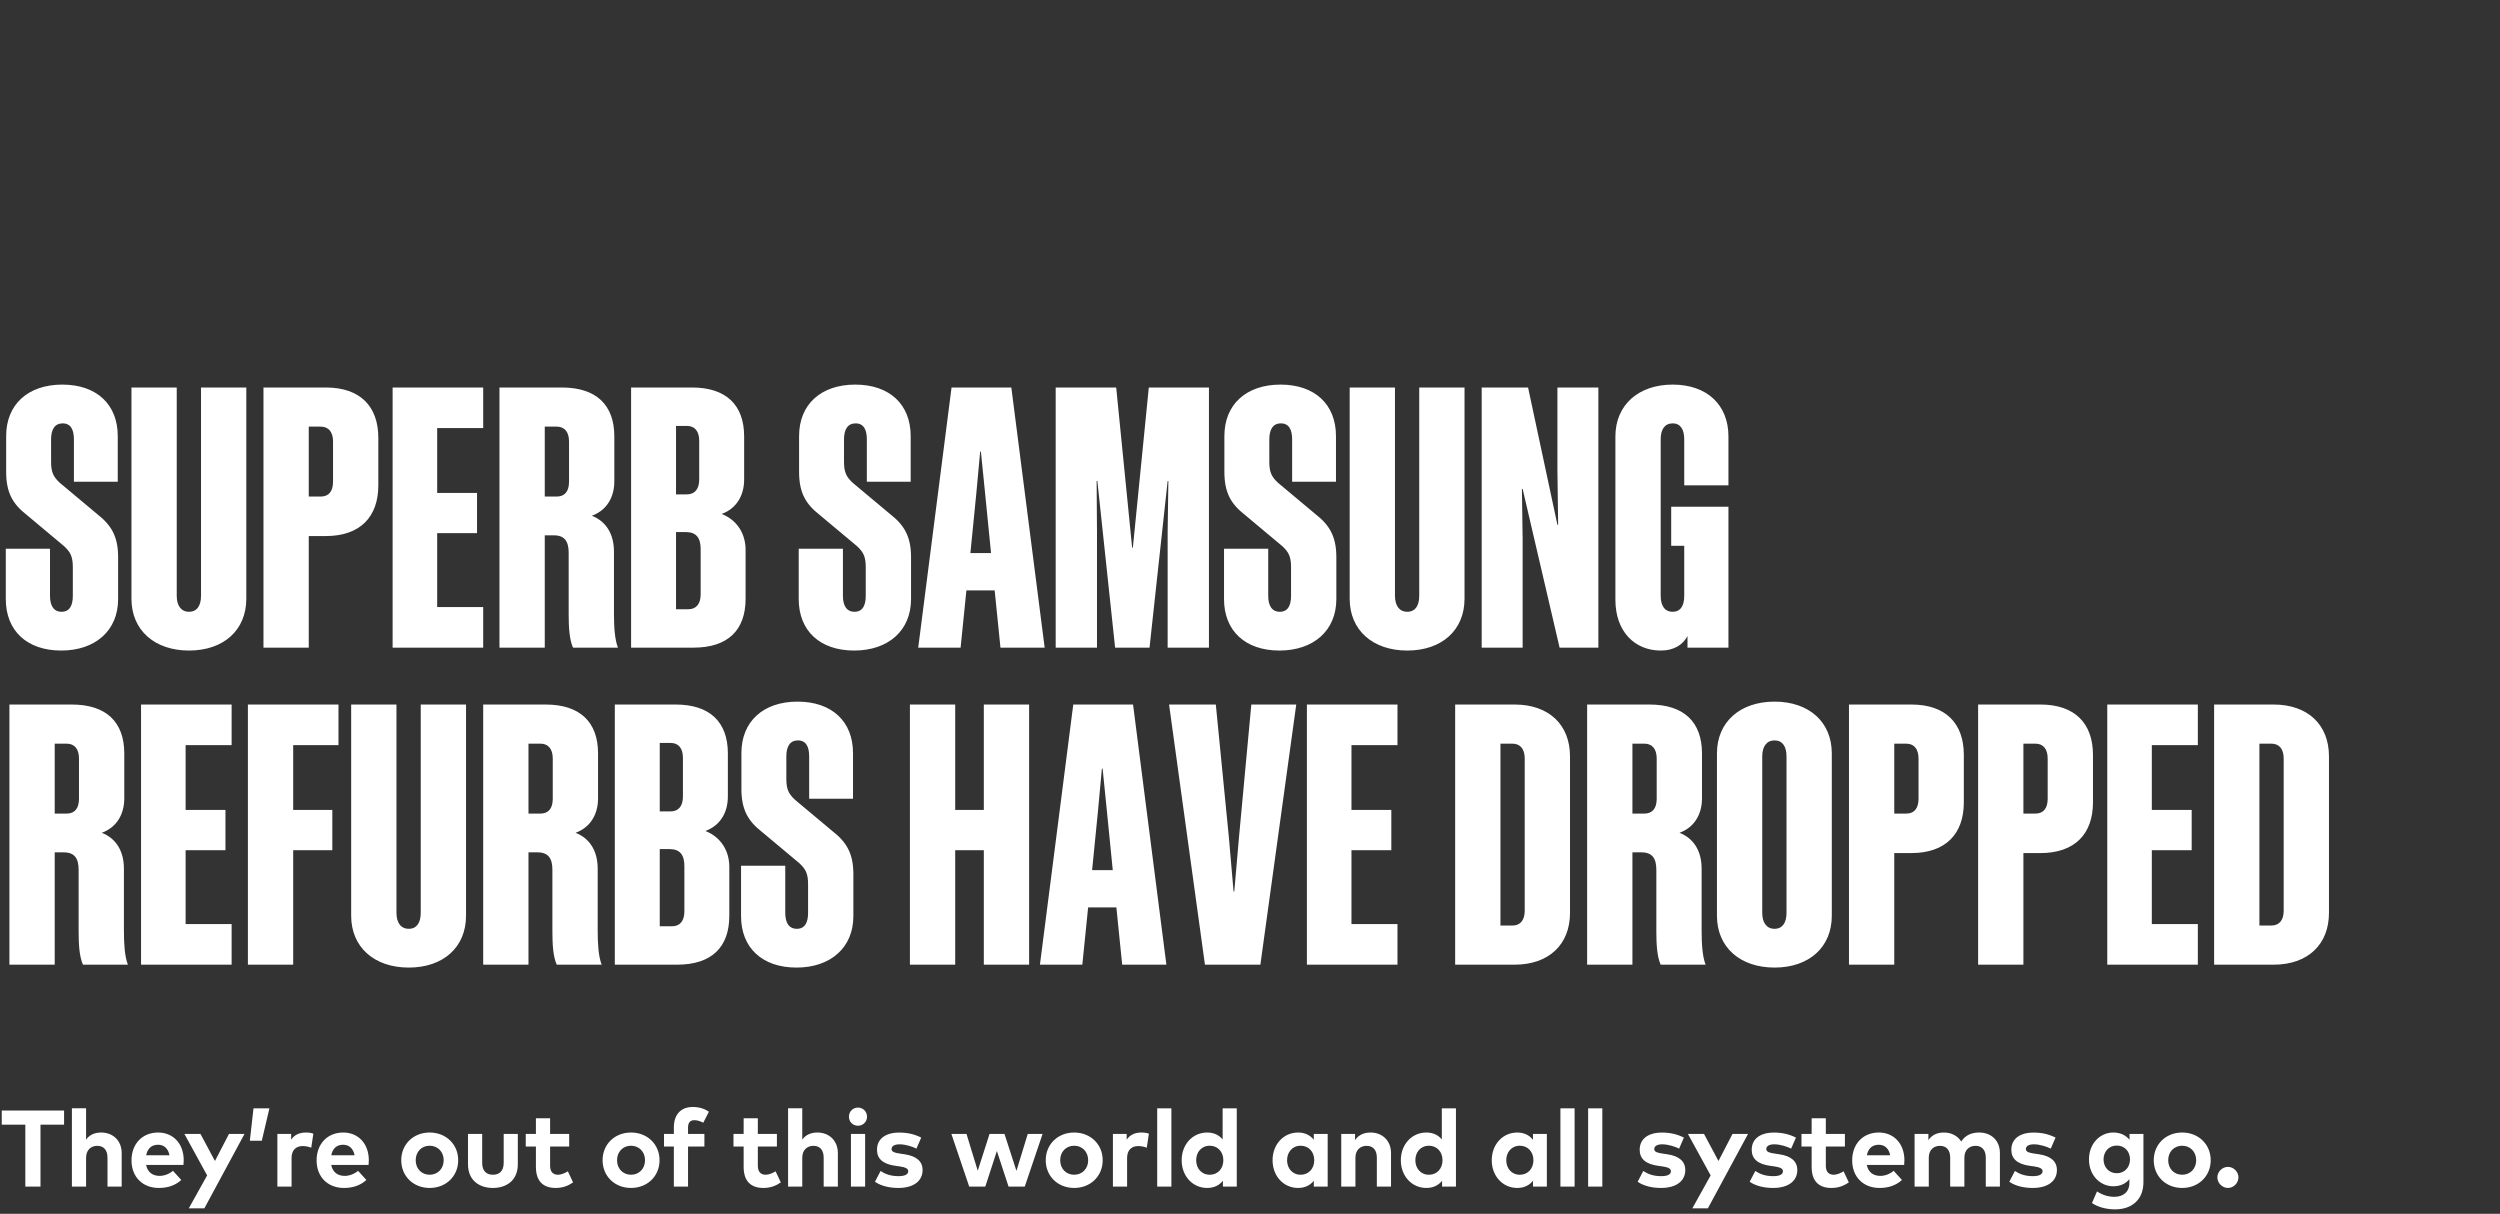 <svg width="552" height="268" viewBox="0 0 552 268" fill="none" xmlns="http://www.w3.org/2000/svg">
<rect x="0" y="0" width="552" height="268" fill="#333333" stroke="none"/>
<path d="M16.08 131.56V125.24C16.08 122.84 15.52 121.88 14.16 120.6L5.84 113.64C2.88 111.32 1.36 108.84 1.36 104.2V96.28C1.36 89.32 6.16 84.92 13.76 84.92C21.36 84.92 26 89.32 26 96.28V106.36H16.32V97C16.32 94.84 15.6 93.48 13.84 93.48C12.08 93.48 11.28 94.84 11.28 97V101.96C11.28 104.36 11.84 105.32 13.2 106.6L21.52 113.56C24.48 115.88 26.08 118.36 26.08 123V132.28C26.08 139.24 21.04 143.64 13.52 143.64C5.92 143.64 1.28 139.24 1.28 132.28V121.16H11.04V131.56C11.04 133.72 11.84 135.08 13.6 135.08C15.36 135.08 16.08 133.72 16.08 131.56ZM44.384 131.56V85.56H54.384V132.2C54.384 139.16 49.344 143.64 41.744 143.64C34.144 143.64 29.024 139.16 29.024 132.2V85.56H39.024V131.56C39.024 133.72 39.984 135.08 41.744 135.08C43.504 135.08 44.384 133.72 44.384 131.56ZM71.934 85.56C79.534 85.56 83.534 89.72 83.534 96.68V107.16C83.534 114.12 79.534 118.36 71.934 118.36H68.174V143H58.174V85.56H71.934ZM70.814 94.2H68.174V109.64H70.814C72.574 109.64 73.534 108.52 73.534 106.36V97.48C73.534 95.4 72.574 94.2 70.814 94.2ZM86.689 85.56H106.689V94.52H96.529V108.84H105.329V117.72H96.529V134.04H106.689V143H86.689V85.56ZM122.283 118.2H120.283V143H110.283V85.56H124.043C131.643 85.56 135.643 89.4 135.643 96.36V106.28C135.643 109.8 133.963 112.68 130.683 113.88C134.123 115.24 135.563 118.28 135.563 121.8V135.4C135.563 138.36 135.723 141.16 136.443 143H126.523C125.723 141.24 125.563 138.52 125.563 135.64V122.04C125.563 119.56 124.683 118.2 122.283 118.2ZM125.643 97.48C125.643 95.4 124.683 94.2 122.923 94.2H120.283V109.64H122.923C124.683 109.64 125.643 108.52 125.643 106.36V97.48ZM139.346 143V85.56H152.786C160.306 85.56 164.306 89.4 164.306 96.36V105.88C164.306 109.4 162.626 112.28 159.346 113.48C162.786 114.84 164.626 117.88 164.626 121.4V132.2C164.626 139.16 160.706 143 153.106 143H139.346ZM154.386 97.32C154.386 95.24 153.426 94.04 151.666 94.04H149.266V109.16H151.666C153.426 109.16 154.386 107.96 154.386 105.88V97.32ZM154.706 121.24C154.706 118.76 153.746 117.48 151.426 117.48H149.266V134.52H151.986C153.746 134.52 154.706 133.32 154.706 131.24V121.24ZM191.158 131.56V125.24C191.158 122.84 190.598 121.88 189.238 120.6L180.918 113.64C177.958 111.32 176.438 108.84 176.438 104.2V96.28C176.438 89.32 181.238 84.92 188.838 84.92C196.438 84.92 201.078 89.32 201.078 96.28V106.36H191.398V97C191.398 94.84 190.678 93.48 188.918 93.48C187.158 93.48 186.358 94.84 186.358 97V101.96C186.358 104.36 186.918 105.32 188.278 106.6L196.598 113.56C199.558 115.88 201.158 118.36 201.158 123V132.28C201.158 139.24 196.118 143.64 188.598 143.64C180.998 143.64 176.358 139.24 176.358 132.28V121.16H186.118V131.56C186.118 133.72 186.918 135.08 188.678 135.08C190.438 135.08 191.158 133.72 191.158 131.56ZM210.102 85.56H223.302L230.662 143H220.902L219.622 130.36H213.382L212.102 143H202.742L210.102 85.56ZM215.542 109.24L214.262 122.12H218.822L217.542 109.24L216.582 99.72H216.422L215.542 109.24ZM253.816 143H246.216L242.296 106.2H242.136L242.216 117.56V143H233.096V85.56H246.456L249.976 120.92H250.136L253.656 85.56H266.936V143H257.816V117.56L257.976 106.2H257.816L253.816 143ZM285.064 131.56V125.24C285.064 122.84 284.504 121.88 283.144 120.6L274.824 113.64C271.864 111.32 270.344 108.84 270.344 104.2V96.28C270.344 89.32 275.144 84.92 282.744 84.92C290.344 84.92 294.984 89.32 294.984 96.28V106.36H285.304V97C285.304 94.84 284.584 93.48 282.824 93.48C281.064 93.48 280.264 94.84 280.264 97V101.96C280.264 104.36 280.824 105.32 282.184 106.6L290.504 113.56C293.464 115.88 295.064 118.36 295.064 123V132.28C295.064 139.24 290.024 143.64 282.504 143.64C274.904 143.64 270.264 139.24 270.264 132.28V121.16H280.024V131.56C280.024 133.72 280.824 135.08 282.584 135.08C284.344 135.08 285.064 133.72 285.064 131.56ZM313.368 131.56V85.56H323.368V132.2C323.368 139.16 318.328 143.64 310.728 143.64C303.128 143.64 298.008 139.16 298.008 132.2V85.56H308.008V131.56C308.008 133.72 308.968 135.08 310.728 135.08C312.488 135.08 313.368 133.72 313.368 131.56ZM336.198 107.96H336.038L336.198 119.08V143H327.158V85.56H337.398L343.878 115.88H344.038L343.878 103.8V85.56H352.918V143H344.358L336.198 107.96ZM381.64 107.16H371.88V97C371.88 94.84 371.08 93.48 369.32 93.48C367.56 93.48 366.68 94.84 366.68 97V131.56C366.68 133.72 367.56 135.08 369.32 135.08C371.08 135.08 371.88 133.72 371.88 131.56V120.52H369V111.88H381.64V143H372.6V140.44C371.64 142.28 369.72 143.64 366.68 143.64C361 143.64 356.68 139.48 356.68 132.44V96.36C356.68 89.4 361.8 84.92 369.32 84.92C376.92 84.92 381.64 89.4 381.64 96.36V107.16ZM14.08 188.2H12.08V213H2.08V155.56H15.84C23.44 155.56 27.44 159.4 27.44 166.36V176.28C27.44 179.8 25.76 182.68 22.48 183.88C25.92 185.24 27.36 188.28 27.36 191.8V205.4C27.36 208.36 27.52 211.16 28.24 213H18.32C17.52 211.24 17.36 208.52 17.36 205.64V192.04C17.36 189.56 16.48 188.2 14.08 188.2ZM17.44 167.48C17.44 165.4 16.48 164.2 14.72 164.2H12.08V179.64H14.72C16.48 179.64 17.44 178.52 17.44 176.36V167.48ZM31.142 155.56H51.142V164.52H40.983V178.84H49.782V187.72H40.983V204.04H51.142V213H31.142V155.56ZM54.736 155.56H74.736V164.52H64.736V178.84H73.376V187.72H64.736V213H54.736V155.56ZM92.899 201.56V155.56H102.899V202.2C102.899 209.16 97.859 213.64 90.259 213.64C82.659 213.64 77.539 209.16 77.539 202.2V155.56H87.539V201.56C87.539 203.72 88.499 205.08 90.259 205.08C92.019 205.08 92.899 203.72 92.899 201.56ZM118.689 188.2H116.689V213H106.689V155.56H120.449C128.049 155.56 132.049 159.4 132.049 166.36V176.28C132.049 179.8 130.369 182.68 127.089 183.88C130.529 185.24 131.969 188.28 131.969 191.8V205.4C131.969 208.36 132.129 211.16 132.849 213H122.929C122.129 211.24 121.969 208.52 121.969 205.64V192.04C121.969 189.56 121.089 188.2 118.689 188.2ZM122.049 167.48C122.049 165.4 121.089 164.2 119.329 164.2H116.689V179.64H119.329C121.089 179.64 122.049 178.52 122.049 176.36V167.48ZM135.752 213V155.56H149.192C156.712 155.56 160.712 159.4 160.712 166.36V175.88C160.712 179.4 159.032 182.28 155.752 183.48C159.192 184.84 161.032 187.88 161.032 191.4V202.2C161.032 209.16 157.112 213 149.512 213H135.752ZM150.792 167.32C150.792 165.24 149.832 164.04 148.072 164.04H145.672V179.16H148.072C149.832 179.16 150.792 177.96 150.792 175.88V167.32ZM151.112 191.24C151.112 188.76 150.152 187.48 147.832 187.48H145.672V204.52H148.392C150.152 204.52 151.112 203.32 151.112 201.24V191.24ZM178.424 201.56V195.24C178.424 192.84 177.864 191.88 176.504 190.6L168.184 183.64C165.224 181.32 163.704 178.84 163.704 174.2V166.28C163.704 159.32 168.504 154.92 176.104 154.92C183.704 154.92 188.344 159.32 188.344 166.28V176.36H178.664V167C178.664 164.84 177.944 163.48 176.184 163.48C174.424 163.48 173.624 164.84 173.624 167V171.96C173.624 174.36 174.184 175.32 175.544 176.6L183.864 183.56C186.824 185.88 188.424 188.36 188.424 193V202.28C188.424 209.24 183.384 213.64 175.864 213.64C168.264 213.64 163.624 209.24 163.624 202.28V191.16H173.384V201.56C173.384 203.72 174.184 205.08 175.944 205.08C177.704 205.08 178.424 203.72 178.424 201.56ZM217.228 155.56H227.228V213H217.228V187.72H210.908V213H200.908V155.56H210.908V178.84H217.228V155.56ZM236.977 155.56H250.177L257.537 213H247.777L246.497 200.36H240.257L238.977 213H229.617L236.977 155.56ZM242.417 179.24L241.137 192.12H245.697L244.417 179.24L243.457 169.72H243.297L242.417 179.24ZM278.291 213H266.051L258.131 155.56H268.451L271.331 184.84L272.371 196.84H272.531L273.571 184.84L276.291 155.56H286.211L278.291 213ZM288.564 155.56H308.564V164.52H298.404V178.84H307.204V187.72H298.404V204.04H308.564V213H288.564V155.56ZM334.419 155.56C342.019 155.56 346.659 160.04 346.659 167V201.56C346.659 208.52 342.019 213 334.419 213H321.299V155.56H334.419ZM333.939 164.2H331.299V204.36H333.939C335.699 204.36 336.659 203.16 336.659 201.08V167.48C336.659 165.4 335.699 164.2 333.939 164.2ZM362.439 188.2H360.439V213H350.439V155.56H364.199C371.799 155.56 375.799 159.4 375.799 166.36V176.28C375.799 179.8 374.119 182.68 370.839 183.88C374.279 185.24 375.719 188.28 375.719 191.8V205.4C375.719 208.36 375.879 211.16 376.599 213H366.679C365.879 211.24 365.719 208.52 365.719 205.64V192.04C365.719 189.56 364.839 188.2 362.439 188.2ZM365.799 167.48C365.799 165.4 364.839 164.2 363.079 164.2H360.439V179.64H363.079C364.839 179.64 365.799 178.52 365.799 176.36V167.48ZM391.822 154.92C399.422 154.92 404.462 159.4 404.462 166.36V202.2C404.462 209.16 399.422 213.64 391.822 213.64C384.222 213.64 379.102 209.16 379.102 202.2V166.36C379.102 159.4 384.222 154.92 391.822 154.92ZM391.822 163.48C390.062 163.48 389.102 164.84 389.102 167V201.56C389.102 203.72 390.062 205.08 391.822 205.08C393.582 205.08 394.462 203.72 394.462 201.56V167C394.462 164.84 393.582 163.48 391.822 163.48ZM422.012 155.56C429.612 155.56 433.612 159.72 433.612 166.68V177.16C433.612 184.12 429.612 188.36 422.012 188.36H418.252V213H408.252V155.56H422.012ZM420.892 164.2H418.252V179.64H420.892C422.652 179.64 423.612 178.52 423.612 176.36V167.48C423.612 165.4 422.652 164.2 420.892 164.2ZM450.528 155.56C458.128 155.56 462.128 159.72 462.128 166.68V177.16C462.128 184.12 458.128 188.36 450.528 188.36H446.768V213H436.768V155.56H450.528ZM449.408 164.2H446.768V179.64H449.408C451.168 179.64 452.128 178.52 452.128 176.36V167.48C452.128 165.4 451.168 164.2 449.408 164.2ZM465.283 155.56H485.283V164.52H475.123V178.84H483.923V187.72H475.123V204.04H485.283V213H465.283V155.56ZM501.997 155.56C509.597 155.56 514.237 160.04 514.237 167V201.56C514.237 208.52 509.597 213 501.997 213H488.877V155.56H501.997ZM501.517 164.2H498.877V204.36H501.517C503.277 204.36 504.237 203.16 504.237 201.08V167.48C504.237 165.4 503.277 164.2 501.517 164.2Z" fill="white"/>
<path d="M8.94 262H5.592V248.332H0.384V245.2H14.148V248.332H8.94V262ZM19.007 262H15.875V244.708H19.007V251.62C19.835 250.468 21.071 250.06 22.343 250.06C24.983 250.06 26.867 251.896 26.867 254.596V262H23.735V255.604C23.735 253.924 22.895 253 21.467 253C20.123 253 19.007 253.876 19.007 255.628V262ZM35.071 262.3C31.507 262.3 29.035 259.876 29.035 256.216C29.035 252.556 31.435 250.06 34.915 250.06C38.263 250.06 40.555 252.544 40.567 256.168C40.567 256.528 40.543 256.96 40.507 257.224H32.263C32.599 258.904 33.775 259.636 35.251 259.636C36.259 259.636 37.351 259.228 38.191 258.52L40.027 260.536C38.707 261.748 37.027 262.3 35.071 262.3ZM32.275 255.088H37.423C37.135 253.6 36.235 252.76 34.891 252.76C33.415 252.76 32.551 253.648 32.275 255.088ZM45.121 266.8H41.689L45.733 259.528L40.717 250.372H44.269L47.461 256.348L50.557 250.372H53.989L45.121 266.8ZM57.807 251.872H55.167L55.971 244.72H59.487L57.807 251.872ZM64.378 262H61.246V250.372H64.282V251.644C65.014 250.552 66.13 250.06 67.558 250.06C68.23 250.06 68.758 250.156 69.19 250.312L68.722 253.42C68.206 253.192 67.462 253.048 66.826 253.048C65.374 253.048 64.378 253.936 64.378 255.664V262ZM75.941 262.3C72.377 262.3 69.905 259.876 69.905 256.216C69.905 252.556 72.305 250.06 75.785 250.06C79.133 250.06 81.425 252.544 81.437 256.168C81.437 256.528 81.413 256.96 81.377 257.224H73.133C73.469 258.904 74.645 259.636 76.121 259.636C77.129 259.636 78.221 259.228 79.061 258.52L80.897 260.536C79.577 261.748 77.897 262.3 75.941 262.3ZM73.145 255.088H78.293C78.005 253.6 77.105 252.76 75.761 252.76C74.285 252.76 73.421 253.648 73.145 255.088ZM94.87 262.3C91.258 262.3 88.594 259.684 88.594 256.18C88.594 252.676 91.258 250.06 94.87 250.06C98.494 250.06 101.17 252.676 101.17 256.18C101.17 259.684 98.494 262.3 94.87 262.3ZM94.87 259.384C96.634 259.384 97.966 258.064 97.966 256.18C97.966 254.296 96.634 252.976 94.87 252.976C93.106 252.976 91.786 254.296 91.786 256.18C91.786 258.064 93.106 259.384 94.87 259.384ZM108.84 262.3C105.924 262.3 103.332 260.716 103.332 257.044V250.372H106.464V256.768C106.464 258.628 107.484 259.384 108.84 259.384C110.184 259.384 111.216 258.628 111.216 256.768V250.372H114.336V257.044C114.336 260.716 111.744 262.3 108.84 262.3ZM122.686 262.3C119.806 262.3 118.33 260.668 118.33 257.656V253.156H116.086V250.372H118.33V246.916H121.462V250.372H125.674V253.156H121.462V257.404C121.462 258.856 122.23 259.384 123.202 259.384C123.946 259.384 124.75 259.012 125.386 258.628L126.538 261.076C125.518 261.772 124.342 262.3 122.686 262.3ZM139.327 262.3C135.715 262.3 133.051 259.684 133.051 256.18C133.051 252.676 135.715 250.06 139.327 250.06C142.951 250.06 145.627 252.676 145.627 256.18C145.627 259.684 142.951 262.3 139.327 262.3ZM139.327 259.384C141.091 259.384 142.423 258.064 142.423 256.18C142.423 254.296 141.091 252.976 139.327 252.976C137.563 252.976 136.243 254.296 136.243 256.18C136.243 258.064 137.563 259.384 139.327 259.384ZM151.919 262H148.787V253.156H146.615V250.372H148.787V248.932C148.787 246.208 150.239 244.42 152.951 244.42C154.535 244.42 155.639 244.876 156.527 245.464L155.279 247.9C154.703 247.588 154.019 247.336 153.287 247.336C152.387 247.336 151.919 247.888 151.919 248.968V250.372H155.531V253.156H151.919V262ZM168.553 262.3C165.673 262.3 164.197 260.668 164.197 257.656V253.156H161.953V250.372H164.197V246.916H167.329V250.372H171.541V253.156H167.329V257.404C167.329 258.856 168.097 259.384 169.069 259.384C169.813 259.384 170.617 259.012 171.253 258.628L172.405 261.076C171.385 261.772 170.209 262.3 168.553 262.3ZM177.14 262H174.008V244.708H177.14V251.62C177.968 250.468 179.204 250.06 180.476 250.06C183.116 250.06 185 251.896 185 254.596V262H181.868V255.604C181.868 253.924 181.028 253 179.6 253C178.256 253 177.14 253.876 177.14 255.628V262ZM189.436 248.56C188.308 248.56 187.444 247.696 187.444 246.568C187.444 245.44 188.308 244.552 189.436 244.552C190.564 244.552 191.44 245.44 191.44 246.568C191.44 247.696 190.564 248.56 189.436 248.56ZM191.02 262H187.888V250.372H191.02V262ZM198.366 262.3C196.782 262.3 194.706 262 193.194 260.932L194.43 258.556C195.426 259.216 196.638 259.696 198.39 259.696C199.842 259.696 200.538 259.288 200.538 258.604C200.538 258.04 199.95 257.728 198.606 257.536L197.658 257.404C194.97 257.032 193.638 255.856 193.638 253.876C193.638 251.488 195.486 250.072 198.546 250.072C200.406 250.072 201.858 250.42 203.406 251.176L202.35 253.612C201.426 253.156 199.95 252.676 198.642 252.664C197.454 252.664 196.854 253.084 196.854 253.72C196.854 254.392 197.694 254.56 198.75 254.716L199.782 254.872C202.302 255.256 203.706 256.384 203.706 258.352C203.706 260.752 201.738 262.3 198.366 262.3ZM217.554 262H214.002L210.066 250.372H213.402L215.886 258.496L218.49 250.372H221.79L224.43 258.532L226.926 250.372H230.202L226.266 262H222.69L220.11 254.14L217.554 262ZM237.173 262.3C233.561 262.3 230.897 259.684 230.897 256.18C230.897 252.676 233.561 250.06 237.173 250.06C240.797 250.06 243.473 252.676 243.473 256.18C243.473 259.684 240.797 262.3 237.173 262.3ZM237.173 259.384C238.937 259.384 240.269 258.064 240.269 256.18C240.269 254.296 238.937 252.976 237.173 252.976C235.409 252.976 234.089 254.296 234.089 256.18C234.089 258.064 235.409 259.384 237.173 259.384ZM248.863 262H245.731V250.372H248.767V251.644C249.499 250.552 250.615 250.06 252.043 250.06C252.715 250.06 253.243 250.156 253.675 250.312L253.207 253.42C252.691 253.192 251.947 253.048 251.311 253.048C249.859 253.048 248.863 253.936 248.863 255.664V262ZM258.642 262H255.51V244.72H258.642V262ZM266.539 262.3C263.335 262.3 260.911 259.672 260.911 256.18C260.911 252.688 263.335 250.06 266.539 250.06C268.099 250.06 269.203 250.672 269.959 251.584V244.72H273.079V262H270.019V260.716C269.263 261.652 268.135 262.3 266.539 262.3ZM267.115 259.384C268.903 259.384 270.115 258.016 270.115 256.18C270.115 254.344 268.903 252.976 267.115 252.976C265.279 252.976 264.115 254.404 264.115 256.18C264.115 257.956 265.279 259.384 267.115 259.384ZM286.611 262.3C283.407 262.3 280.983 259.672 280.983 256.18C280.983 252.688 283.407 250.06 286.611 250.06C288.207 250.06 289.323 250.708 290.091 251.656V250.372H293.151V262H290.091V260.716C289.335 261.652 288.207 262.3 286.611 262.3ZM287.187 259.384C288.975 259.384 290.187 258.016 290.187 256.18C290.187 254.344 288.975 252.976 287.187 252.976C285.351 252.976 284.187 254.404 284.187 256.18C284.187 257.956 285.351 259.384 287.187 259.384ZM299.278 262H296.146V250.372H299.194V251.74C300.022 250.504 301.294 250.06 302.614 250.06C305.254 250.06 307.138 251.896 307.138 254.596V262H304.006V255.604C304.006 253.924 303.166 253 301.738 253C300.394 253 299.278 253.876 299.278 255.628V262ZM314.933 262.3C311.729 262.3 309.305 259.672 309.305 256.18C309.305 252.688 311.729 250.06 314.933 250.06C316.493 250.06 317.597 250.672 318.353 251.584V244.72H321.473V262H318.413V260.716C317.657 261.652 316.529 262.3 314.933 262.3ZM315.509 259.384C317.297 259.384 318.509 258.016 318.509 256.18C318.509 254.344 317.297 252.976 315.509 252.976C313.673 252.976 312.509 254.404 312.509 256.18C312.509 257.956 313.673 259.384 315.509 259.384ZM335.005 262.3C331.801 262.3 329.377 259.672 329.377 256.18C329.377 252.688 331.801 250.06 335.005 250.06C336.601 250.06 337.717 250.708 338.485 251.656V250.372H341.545V262H338.485V260.716C337.729 261.652 336.601 262.3 335.005 262.3ZM335.581 259.384C337.369 259.384 338.581 258.016 338.581 256.18C338.581 254.344 337.369 252.976 335.581 252.976C333.745 252.976 332.581 254.404 332.581 256.18C332.581 257.956 333.745 259.384 335.581 259.384ZM347.671 262H344.539V244.72H347.671V262ZM353.793 262H350.661V244.72H353.793V262ZM366.769 262.3C365.185 262.3 363.109 262 361.597 260.932L362.833 258.556C363.829 259.216 365.041 259.696 366.793 259.696C368.245 259.696 368.941 259.288 368.941 258.604C368.941 258.04 368.353 257.728 367.009 257.536L366.061 257.404C363.373 257.032 362.041 255.856 362.041 253.876C362.041 251.488 363.889 250.072 366.949 250.072C368.809 250.072 370.261 250.42 371.809 251.176L370.753 253.612C369.829 253.156 368.353 252.676 367.045 252.664C365.857 252.664 365.257 253.084 365.257 253.72C365.257 254.392 366.097 254.56 367.153 254.716L368.185 254.872C370.705 255.256 372.109 256.384 372.109 258.352C372.109 260.752 370.141 262.3 366.769 262.3ZM377.099 266.8H373.667L377.711 259.528L372.695 250.372H376.247L379.439 256.348L382.535 250.372H385.967L377.099 266.8ZM391.505 262.3C389.921 262.3 387.845 262 386.333 260.932L387.569 258.556C388.565 259.216 389.777 259.696 391.529 259.696C392.981 259.696 393.677 259.288 393.677 258.604C393.677 258.04 393.089 257.728 391.745 257.536L390.797 257.404C388.109 257.032 386.777 255.856 386.777 253.876C386.777 251.488 388.625 250.072 391.685 250.072C393.545 250.072 394.997 250.42 396.545 251.176L395.489 253.612C394.565 253.156 393.089 252.676 391.781 252.664C390.593 252.664 389.993 253.084 389.993 253.72C389.993 254.392 390.833 254.56 391.889 254.716L392.921 254.872C395.441 255.256 396.845 256.384 396.845 258.352C396.845 260.752 394.877 262.3 391.505 262.3ZM404.367 262.3C401.487 262.3 400.011 260.668 400.011 257.656V253.156H397.767V250.372H400.011V246.916H403.143V250.372H407.355V253.156H403.143V257.404C403.143 258.856 403.911 259.384 404.883 259.384C405.627 259.384 406.431 259.012 407.067 258.628L408.219 261.076C407.199 261.772 406.023 262.3 404.367 262.3ZM414.998 262.3C411.434 262.3 408.962 259.876 408.962 256.216C408.962 252.556 411.362 250.06 414.842 250.06C418.19 250.06 420.482 252.544 420.494 256.168C420.494 256.528 420.47 256.96 420.434 257.224H412.19C412.526 258.904 413.702 259.636 415.178 259.636C416.186 259.636 417.278 259.228 418.118 258.52L419.954 260.536C418.634 261.748 416.954 262.3 414.998 262.3ZM412.202 255.088H417.35C417.062 253.6 416.162 252.76 414.818 252.76C413.342 252.76 412.478 253.648 412.202 255.088ZM425.873 262H422.741V250.372H425.789V251.74C426.617 250.504 427.889 250.06 429.209 250.06C430.889 250.06 432.269 250.816 433.049 252.052C433.949 250.576 435.473 250.06 436.997 250.06C439.733 250.06 441.581 251.896 441.581 254.596V262H438.461V255.604C438.461 253.924 437.609 253 436.193 253C434.849 253 433.733 253.876 433.733 255.628V262H430.601V255.604C430.601 253.924 429.761 253 428.333 253C426.989 253 425.873 253.876 425.873 255.628V262ZM448.828 262.3C447.244 262.3 445.168 262 443.656 260.932L444.892 258.556C445.888 259.216 447.1 259.696 448.852 259.696C450.304 259.696 451 259.288 451 258.604C451 258.04 450.412 257.728 449.068 257.536L448.12 257.404C445.432 257.032 444.1 255.856 444.1 253.876C444.1 251.488 445.948 250.072 449.008 250.072C450.868 250.072 452.32 250.42 453.868 251.176L452.812 253.612C451.888 253.156 450.412 252.676 449.104 252.664C447.916 252.664 447.316 253.084 447.316 253.72C447.316 254.392 448.156 254.56 449.212 254.716L450.244 254.872C452.764 255.256 454.168 256.384 454.168 258.352C454.168 260.752 452.2 262.3 448.828 262.3ZM466.994 267.028C465.158 267.028 463.214 266.548 461.906 265.624L463.022 263.068C464.186 263.836 465.47 264.256 466.862 264.256C468.806 264.256 470.174 263.176 470.174 261.172V260.356C469.382 261.328 468.206 261.928 466.598 261.928C463.766 261.928 461.246 259.564 461.246 256C461.246 252.424 463.766 250.06 466.598 250.06C468.218 250.06 469.406 250.684 470.198 251.668V250.372H473.27V261.04C473.27 264.772 470.834 267.028 466.994 267.028ZM467.39 259.048C469.13 259.048 470.306 257.728 470.306 256C470.306 254.26 469.13 252.94 467.39 252.94C465.602 252.94 464.462 254.308 464.462 256C464.462 257.68 465.602 259.048 467.39 259.048ZM481.823 262.3C478.211 262.3 475.547 259.684 475.547 256.18C475.547 252.676 478.211 250.06 481.823 250.06C485.447 250.06 488.123 252.676 488.123 256.18C488.123 259.684 485.447 262.3 481.823 262.3ZM481.823 259.384C483.587 259.384 484.919 258.064 484.919 256.18C484.919 254.296 483.587 252.976 481.823 252.976C480.059 252.976 478.739 254.296 478.739 256.18C478.739 258.064 480.059 259.384 481.823 259.384ZM491.933 262.3C490.685 262.3 489.593 261.22 489.593 259.96C489.593 258.712 490.685 257.644 491.933 257.644C493.169 257.644 494.249 258.712 494.249 259.96C494.249 261.22 493.169 262.3 491.933 262.3Z" fill="white"/>
</svg>
